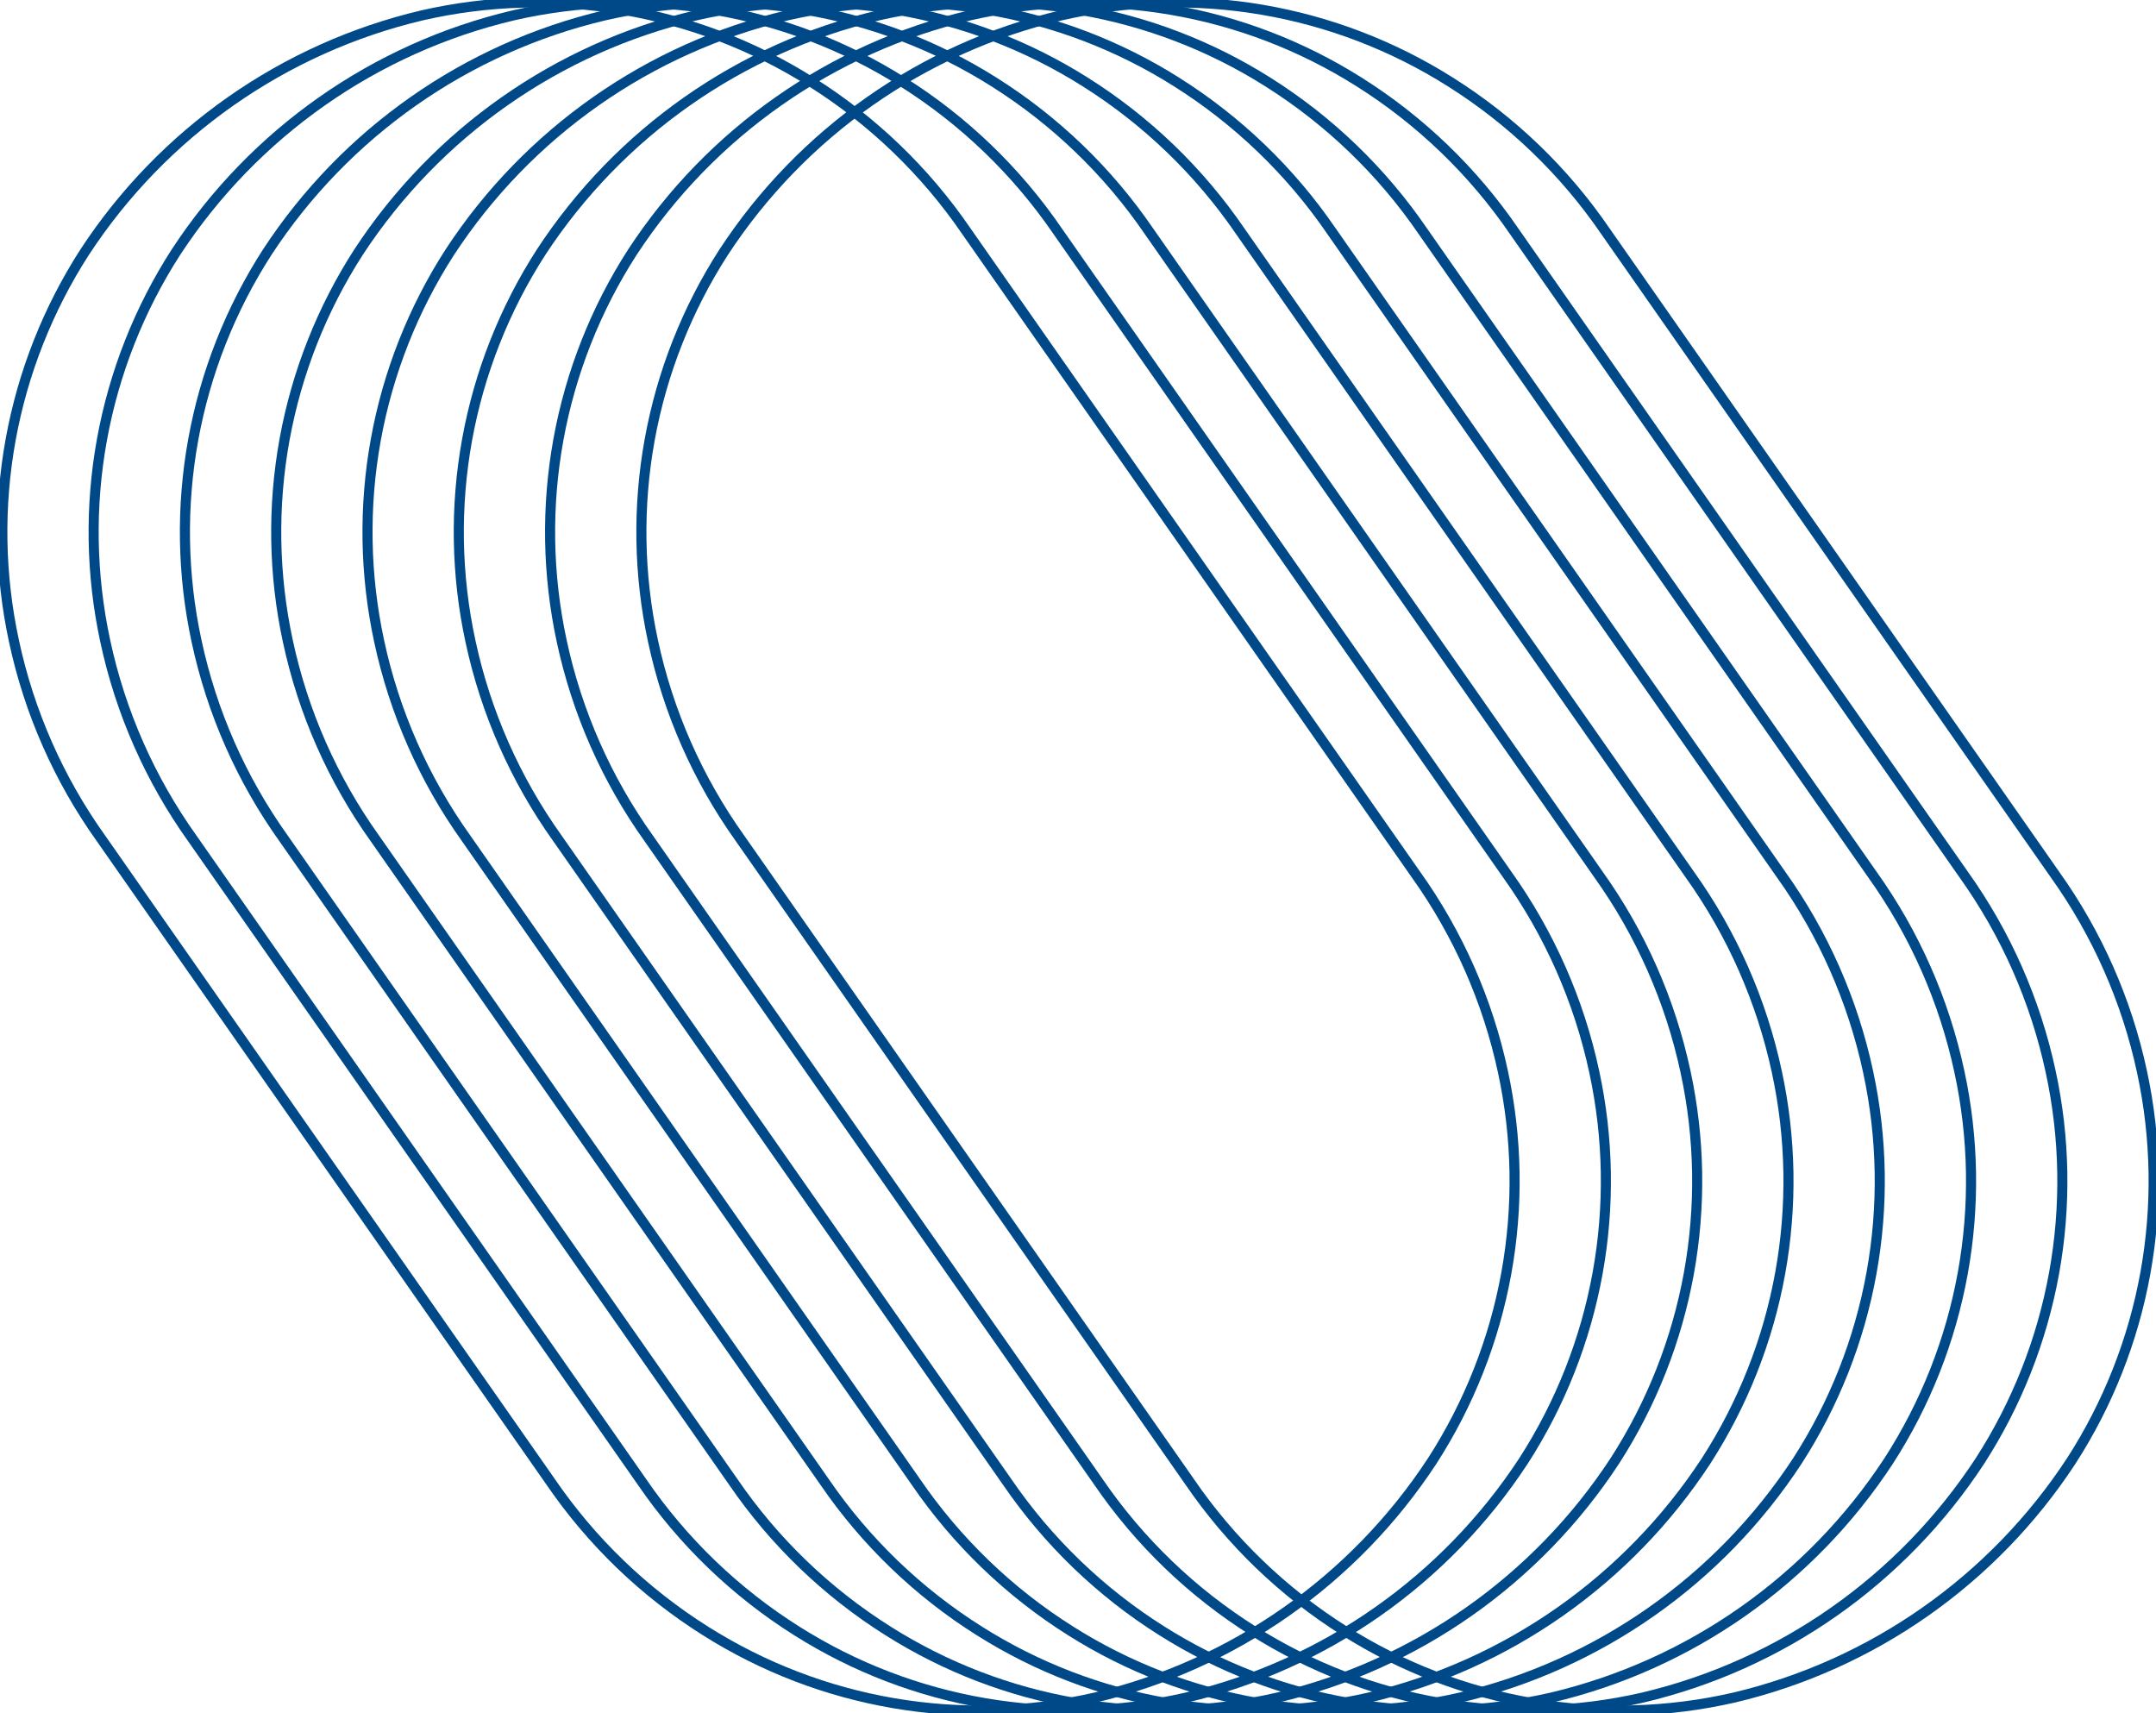 <svg width="214" height="170" viewBox="0 0 214 170" fill="none" xmlns="http://www.w3.org/2000/svg">
<g clip-path="url(#clip0_752_222)">
<path d="M8.411 25.011C4.762 30.671 2.263 36.996 1.058 43.624C-0.146 50.252 -0.034 57.054 1.39 63.639C2.9 70.684 5.839 77.344 10.025 83.205L54.648 147.049C58.712 152.995 63.954 158.04 70.046 161.871C75.736 165.463 82.076 167.896 88.706 169.029C95.335 170.162 102.122 169.973 108.679 168.473C122.426 165.224 134.408 156.819 142.158 144.987C145.807 139.328 148.305 133.003 149.51 126.374C150.715 119.746 150.602 112.945 149.178 106.36C147.669 99.314 144.729 92.654 140.543 86.794L95.921 22.949C91.856 17.003 86.615 11.959 80.522 8.127C74.833 4.535 68.492 2.103 61.863 0.97C55.233 -0.163 48.446 0.026 41.89 1.526C28.142 4.774 16.16 13.18 8.411 25.011H8.411Z" stroke="#004988" stroke-miterlimit="10"/>
<path d="M17.472 25.011C13.823 30.671 11.325 36.996 10.12 43.624C8.915 50.252 9.028 57.054 10.451 63.639C11.961 70.684 14.901 77.344 19.087 83.205L63.709 147.049C67.774 152.995 73.015 158.04 79.108 161.871C84.797 165.463 91.138 167.896 97.767 169.029C104.396 170.162 111.184 169.973 117.74 168.473C131.488 165.224 143.47 156.819 151.219 144.987C154.868 139.328 157.367 133.003 158.571 126.374C159.776 119.746 159.663 112.945 158.24 106.36C156.73 99.314 153.791 92.654 149.604 86.794L104.982 22.949C100.917 17.003 95.676 11.959 89.584 8.127C83.894 4.535 77.553 2.103 70.924 0.97C64.295 -0.163 57.508 0.026 50.952 1.526C37.203 4.774 25.222 13.18 17.472 25.011H17.472Z" stroke="#004988" stroke-miterlimit="10"/>
<path d="M26.534 25.011C22.884 30.671 20.386 36.996 19.181 43.624C17.976 50.252 18.089 57.054 19.513 63.639C21.023 70.684 23.962 77.344 28.148 83.205L72.77 147.049C76.835 152.995 82.076 158.04 88.169 161.871C93.858 165.463 100.199 167.896 106.828 169.029C113.458 170.162 120.245 169.973 126.801 168.473C140.549 165.224 152.531 156.819 160.281 144.987C163.93 139.328 166.428 133.003 167.633 126.374C168.837 119.746 168.725 112.945 167.301 106.36C165.792 99.314 162.852 92.654 158.666 86.794L114.043 22.949C109.979 17.003 104.737 11.959 98.645 8.127C92.956 4.535 86.615 2.103 79.986 0.97C73.356 -0.163 66.569 0.026 60.013 1.526C46.265 4.774 34.283 13.18 26.534 25.011H26.534Z" stroke="#004988" stroke-miterlimit="10"/>
<path d="M35.595 25.011C31.946 30.671 29.448 36.996 28.243 43.624C27.038 50.252 27.151 57.054 28.574 63.639C30.084 70.684 33.023 77.344 37.21 83.205L81.832 147.049C85.897 152.995 91.138 158.04 97.231 161.871C102.92 165.463 109.261 167.896 115.89 169.029C122.519 170.162 129.306 169.973 135.863 168.473C149.611 165.224 161.592 156.819 169.342 144.987C172.991 139.328 175.489 133.003 176.694 126.374C177.899 119.746 177.786 112.945 176.363 106.36C174.853 99.314 171.914 92.654 167.727 86.794L123.105 22.949C119.04 17.003 113.799 11.959 107.706 8.127C102.017 4.535 95.676 2.103 89.047 0.97C82.418 -0.163 75.631 0.026 69.074 1.526C55.326 4.774 43.344 13.18 35.595 25.011H35.595Z" stroke="#004988" stroke-miterlimit="10"/>
<path d="M44.656 25.011C41.007 30.671 38.509 36.996 37.304 43.624C36.099 50.252 36.212 57.054 37.635 63.639C39.145 70.684 42.085 77.344 46.271 83.205L90.893 147.049C94.958 152.995 100.199 158.04 106.292 161.871C111.981 165.463 118.322 167.896 124.951 169.029C131.581 170.162 138.368 169.973 144.924 168.473C158.672 165.224 170.654 156.819 178.403 144.987C182.052 139.328 184.551 133.003 185.755 126.374C186.96 119.746 186.848 112.945 185.424 106.36C183.914 99.314 180.975 92.654 176.788 86.794L132.166 22.949C128.101 17.003 122.86 11.959 116.768 8.127C111.078 4.535 104.738 2.103 98.108 0.97C91.479 -0.163 84.692 0.026 78.136 1.526C64.388 4.774 52.406 13.18 44.656 25.011H44.656Z" stroke="#004988" stroke-miterlimit="10"/>
<path d="M53.718 25.011C50.069 30.671 47.57 36.996 46.365 43.624C45.161 50.252 45.273 57.054 46.697 63.639C48.207 70.684 51.146 77.344 55.333 83.205L99.955 147.049C104.019 152.995 109.261 158.04 115.353 161.871C121.043 165.463 127.384 167.896 134.013 169.029C140.642 170.162 147.429 169.973 153.986 168.473C167.734 165.224 179.715 156.819 187.465 144.987C191.114 139.328 193.612 133.003 194.817 126.374C196.022 119.746 195.909 112.945 194.486 106.36C192.976 99.314 190.037 92.654 185.85 86.794L141.228 22.949C137.163 17.003 131.922 11.959 125.829 8.127C120.14 4.535 113.799 2.103 107.17 0.97C100.541 -0.163 93.753 0.026 87.197 1.526C73.449 4.774 61.467 13.18 53.718 25.011H53.718Z" stroke="#004988" stroke-miterlimit="10"/>
<path d="M62.779 25.011C59.13 30.671 56.632 36.996 55.427 43.624C54.222 50.252 54.335 57.054 55.758 63.639C57.268 70.684 60.208 77.344 64.394 83.205L109.016 147.049C113.081 152.995 118.322 158.04 124.415 161.871C130.104 165.463 136.445 167.896 143.074 169.029C149.704 170.162 156.491 169.973 163.047 168.473C176.795 165.224 188.777 156.819 196.527 144.987C200.175 139.328 202.674 133.003 203.879 126.374C205.083 119.746 204.971 112.945 203.547 106.36C202.037 99.314 199.098 92.654 194.912 86.794L150.289 22.949C146.224 17.003 140.983 11.959 134.891 8.127C129.202 4.535 122.861 2.103 116.231 0.97C109.602 -0.163 102.815 0.026 96.259 1.526C82.511 4.774 70.529 13.18 62.779 25.011H62.779Z" stroke="#004988" stroke-miterlimit="10"/>
<path d="M71.841 25.011C68.192 30.671 65.693 36.996 64.489 43.624C63.284 50.252 63.396 57.054 64.82 63.639C66.33 70.684 69.269 77.344 73.456 83.205L118.078 147.049C122.142 152.995 127.384 158.04 133.476 161.871C139.166 165.463 145.507 167.896 152.136 169.029C158.765 170.162 165.552 169.973 172.109 168.473C185.857 165.224 197.838 156.819 205.588 144.987C209.237 139.328 211.735 133.003 212.94 126.374C214.145 119.746 214.032 112.945 212.609 106.36C211.099 99.314 208.16 92.654 203.973 86.794L159.351 22.949C155.286 17.003 150.045 11.959 143.952 8.127C138.263 4.535 131.922 2.103 125.293 0.97C118.664 -0.163 111.876 0.026 105.32 1.526C91.572 4.774 79.59 13.18 71.841 25.011H71.841Z" stroke="#004988" stroke-miterlimit="10"/>
</g>
<defs>
<clipPath id="clip0_752_222">
<rect width="214" height="170" fill="white"/>
</clipPath>
</defs>
</svg>
